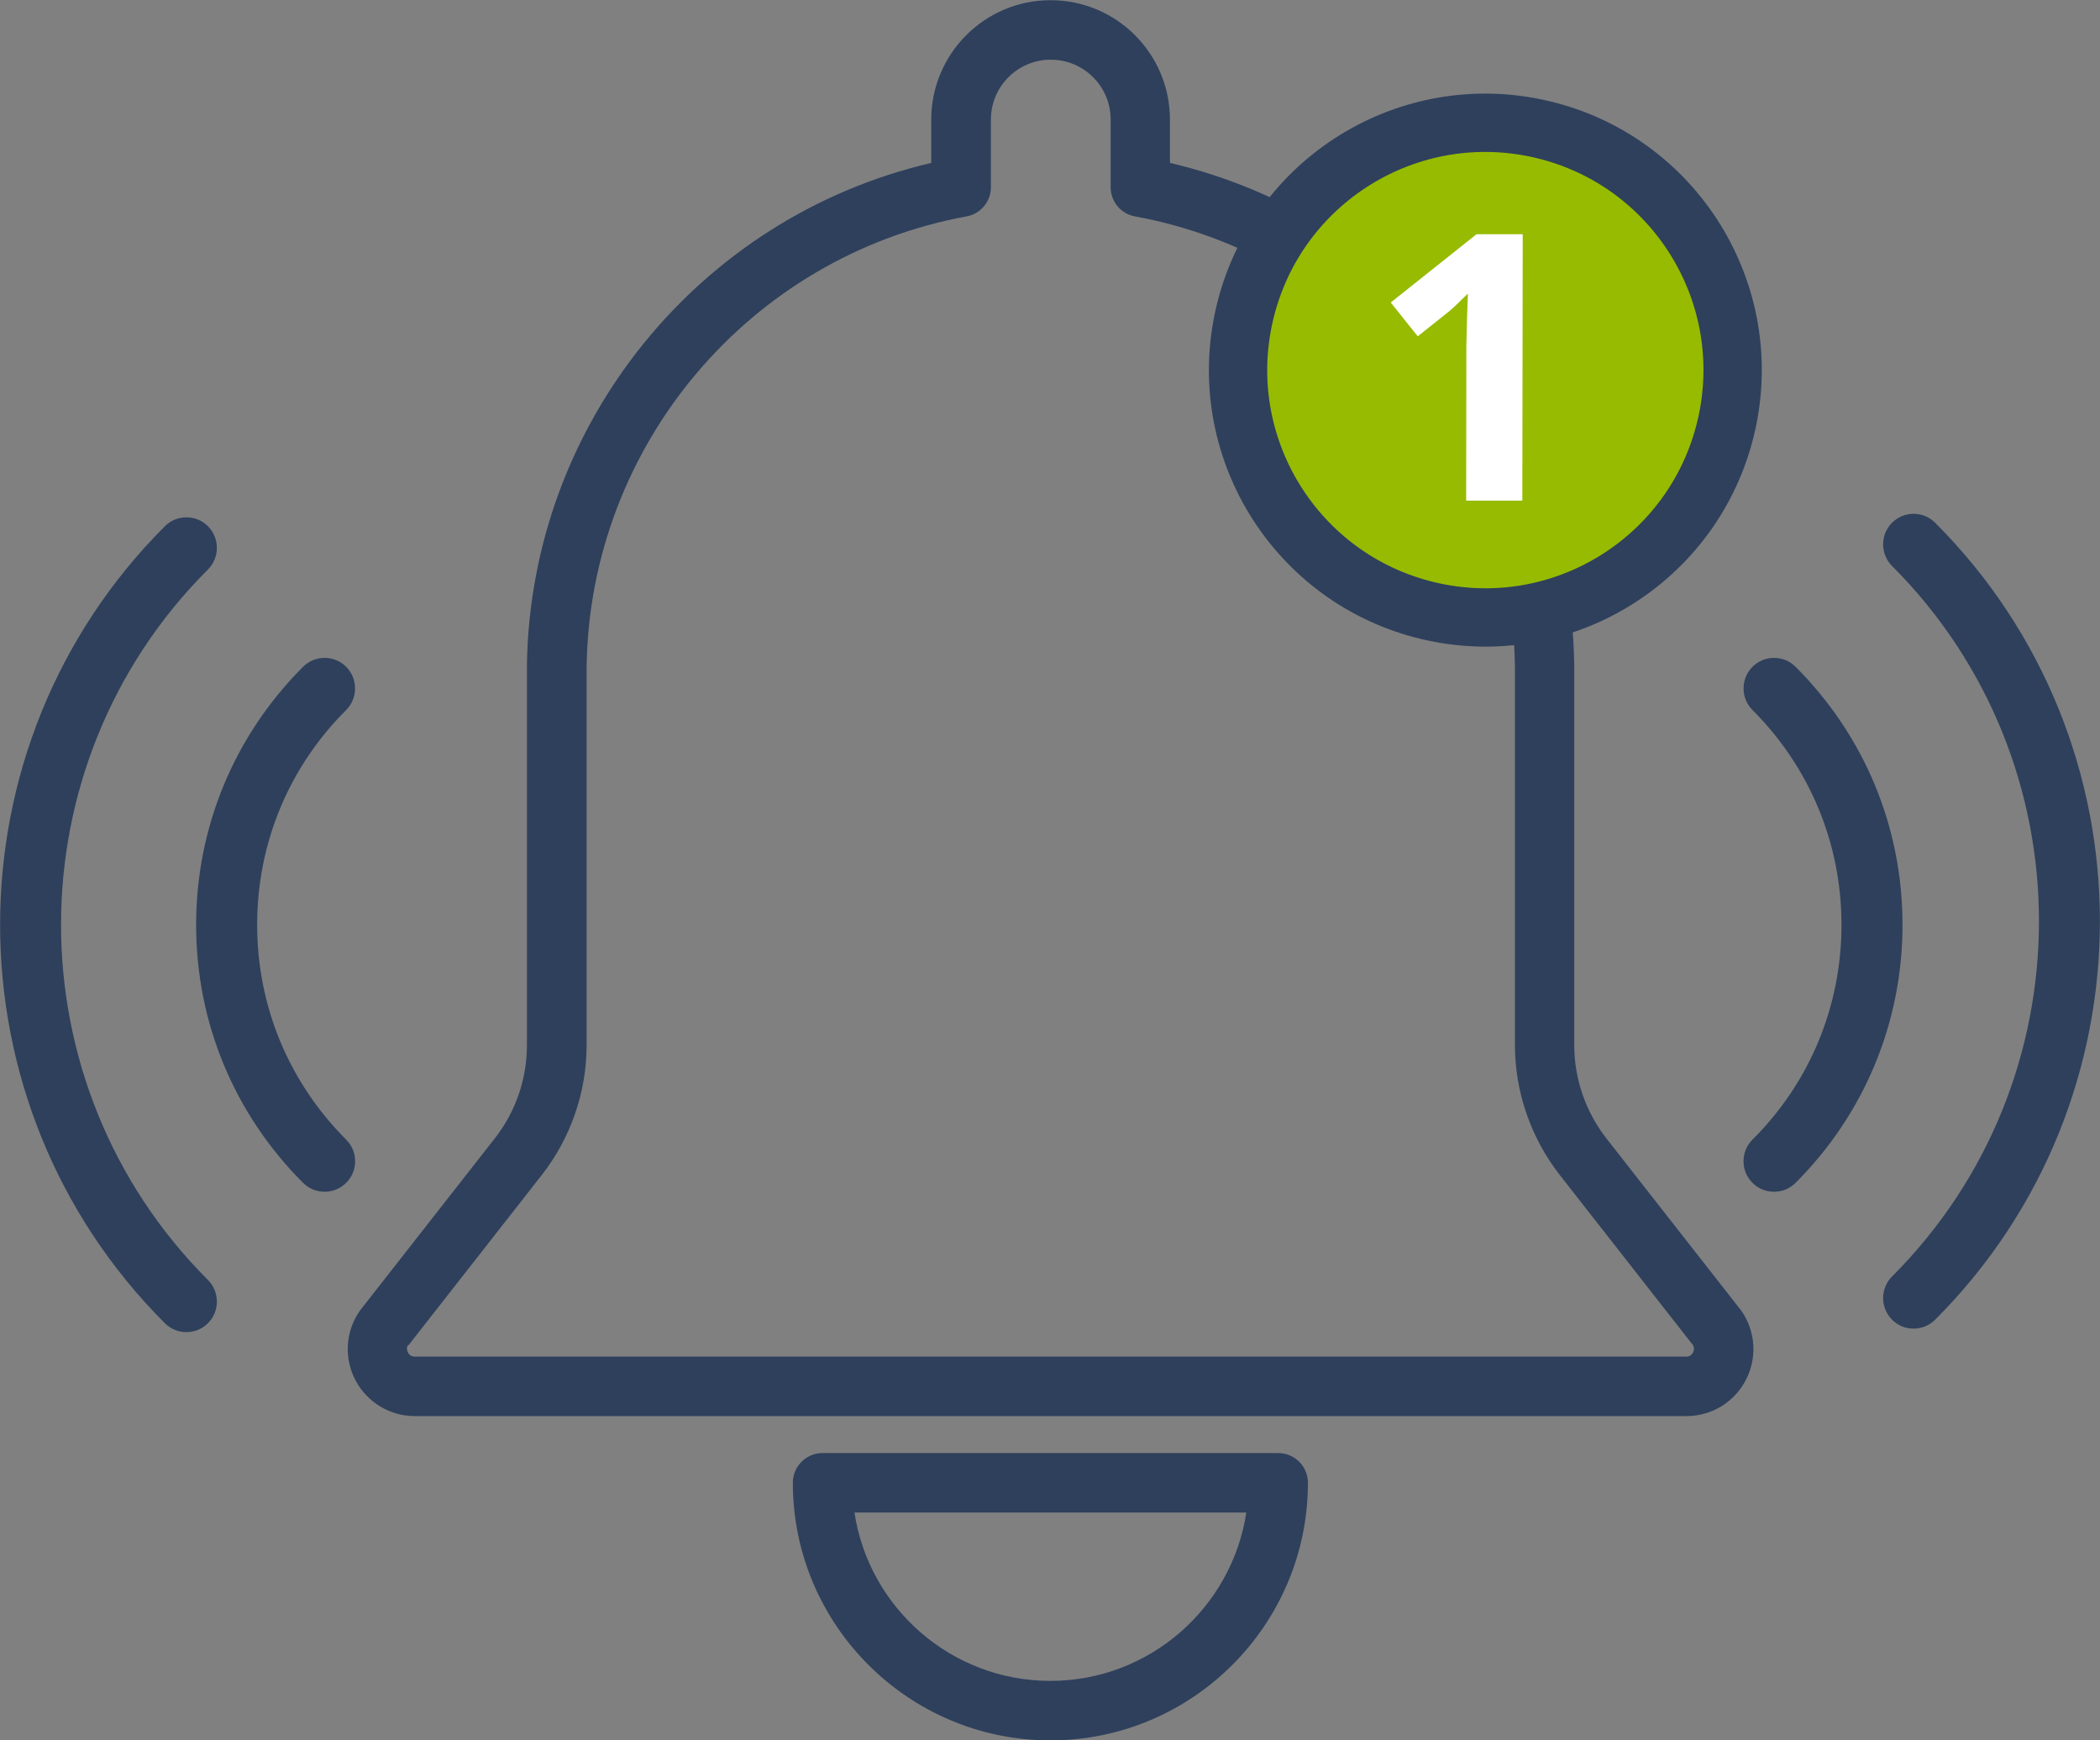 <?xml version="1.0" encoding="UTF-8"?><svg id="Layer_2" xmlns="http://www.w3.org/2000/svg" viewBox="0 0 108.04 89.52"><rect x="0" y="0" width="108.04" height="89.52" fill="#808080" stroke="none"/><defs><style>.cls-1{fill:#fff;}.cls-2{fill:#2e405c;}.cls-3{fill:#96bb00;stroke:#2e405c;stroke-miterlimit:10;stroke-width:3px;}</style></defs><g id="Layer_1-2"><g><g><path class="cls-2" d="M86.75,72.84H21.34c-1.28,0-2.45-.71-3.05-1.84-.6-1.14-.52-2.5,.21-3.56,.02-.03,.04-.05,.06-.08l6.9-8.81c1.07-1.36,1.65-3.06,1.65-4.79v-19.47s0-.09,0-.14c.21-12.36,8.86-22.99,20.8-25.77v-2.08s0-.05,0-.07c0-.03,0-.06,0-.08,0-3.38,2.75-6.14,6.14-6.14s6.14,2.75,6.14,6.14c0,.03,0,.06,0,.08,0,.02,0,.05,0,.07v2.08c11.93,2.78,20.59,13.41,20.8,25.77,0,.04,0,.09,0,.14v19.47c0,1.73,.59,3.43,1.65,4.79l6.9,8.81s.04,.05,.06,.08c.73,1.06,.81,2.42,.21,3.56-.6,1.14-1.77,1.84-3.05,1.84Zm-65.76-3.65c-.09,.15-.05,.29,0,.38,.05,.1,.15,.21,.35,.21H86.75c.2,0,.3-.11,.35-.21,.05-.09,.08-.23,0-.38l-6.86-8.76c-1.48-1.9-2.3-4.27-2.3-6.67v-19.36s0-.06,0-.09c-.14-11.38-8.37-21.13-19.55-23.18-.73-.13-1.25-.77-1.25-1.5v-3.17c0-.07,0-.13,0-.2,0-.04,0-.08,0-.12h0c0-1.69-1.38-3.07-3.08-3.07s-3.07,1.37-3.08,3.06c0,.05,0,.09,0,.12,0,.07,0,.14,0,.21v3.17c0,.74-.53,1.37-1.25,1.5-11.18,2.05-19.4,11.8-19.55,23.18,0,.03,0,.06,0,.09v19.36c0,2.41-.82,4.78-2.3,6.67l-6.86,8.76Z"/><path class="cls-2" d="M54.04,89.52c-7.3,0-13.25-5.94-13.25-13.25,0-.84,.68-1.53,1.53-1.53h23.44c.84,0,1.53,.68,1.53,1.53,0,7.3-5.94,13.25-13.25,13.25Zm-10.08-11.72c.74,4.9,4.98,8.66,10.08,8.66s9.34-3.77,10.08-8.66h-20.15Z"/><path class="cls-2" d="M9.59,26.61c-.42,0-.81,.16-1.11,.46-11.3,11.3-11.3,29.69,0,40.99,.3,.3,.69,.46,1.11,.46s.81-.16,1.11-.46c.61-.61,.61-1.61,0-2.22C.62,55.76,.62,39.36,10.7,29.29c.61-.61,.61-1.61,0-2.22-.3-.3-.69-.46-1.11-.46Z"/><path class="cls-2" d="M16.7,33.84c-.42,0-.81,.16-1.11,.46-3.54,3.54-5.5,8.26-5.5,13.27s1.95,9.72,5.5,13.27c.3,.3,.69,.46,1.11,.46s.81-.16,1.11-.46,.46-.69,.46-1.11-.16-.81-.46-1.11c-2.95-2.95-4.58-6.87-4.58-11.05s1.62-8.1,4.58-11.05c.61-.61,.61-1.61,0-2.22-.3-.3-.69-.46-1.11-.46Z"/><path class="cls-2" d="M91.27,33.84c-.4,0-.8,.15-1.11,.46-.61,.61-.61,1.61,0,2.22,2.95,2.95,4.58,6.87,4.58,11.05s-1.62,8.1-4.58,11.05c-.3,.3-.46,.69-.46,1.11s.16,.81,.46,1.11c.3,.3,.69,.46,1.11,.46s.81-.16,1.11-.46c3.54-3.54,5.5-8.26,5.5-13.27s-1.95-9.72-5.5-13.27c-.31-.31-.71-.46-1.11-.46Z"/><path class="cls-2" d="M98.45,68.34c.42,0,.81-.16,1.11-.46,11.3-11.3,11.3-29.69,0-40.99-.3-.3-.69-.46-1.11-.46s-.81,.16-1.11,.46c-.61,.61-.61,1.61,0,2.22,10.08,10.08,10.08,26.47,0,36.55-.61,.61-.61,1.61,0,2.22,.3,.3,.69,.46,1.11,.46Z"/></g><circle class="cls-3" cx="76.43" cy="19.04" r="12.72" transform="translate(40.33 89.05) rotate(-76.72)"/><path class="cls-1" d="M78.32,25.75h-2.89s.01-7.93,.01-7.93l.03-1.3,.05-1.42c-.48,.48-.82,.8-1,.94l-1.58,1.26-1.39-1.74,4.41-3.51h2.38s-.02,13.69-.02,13.69Z"/></g></g></svg>